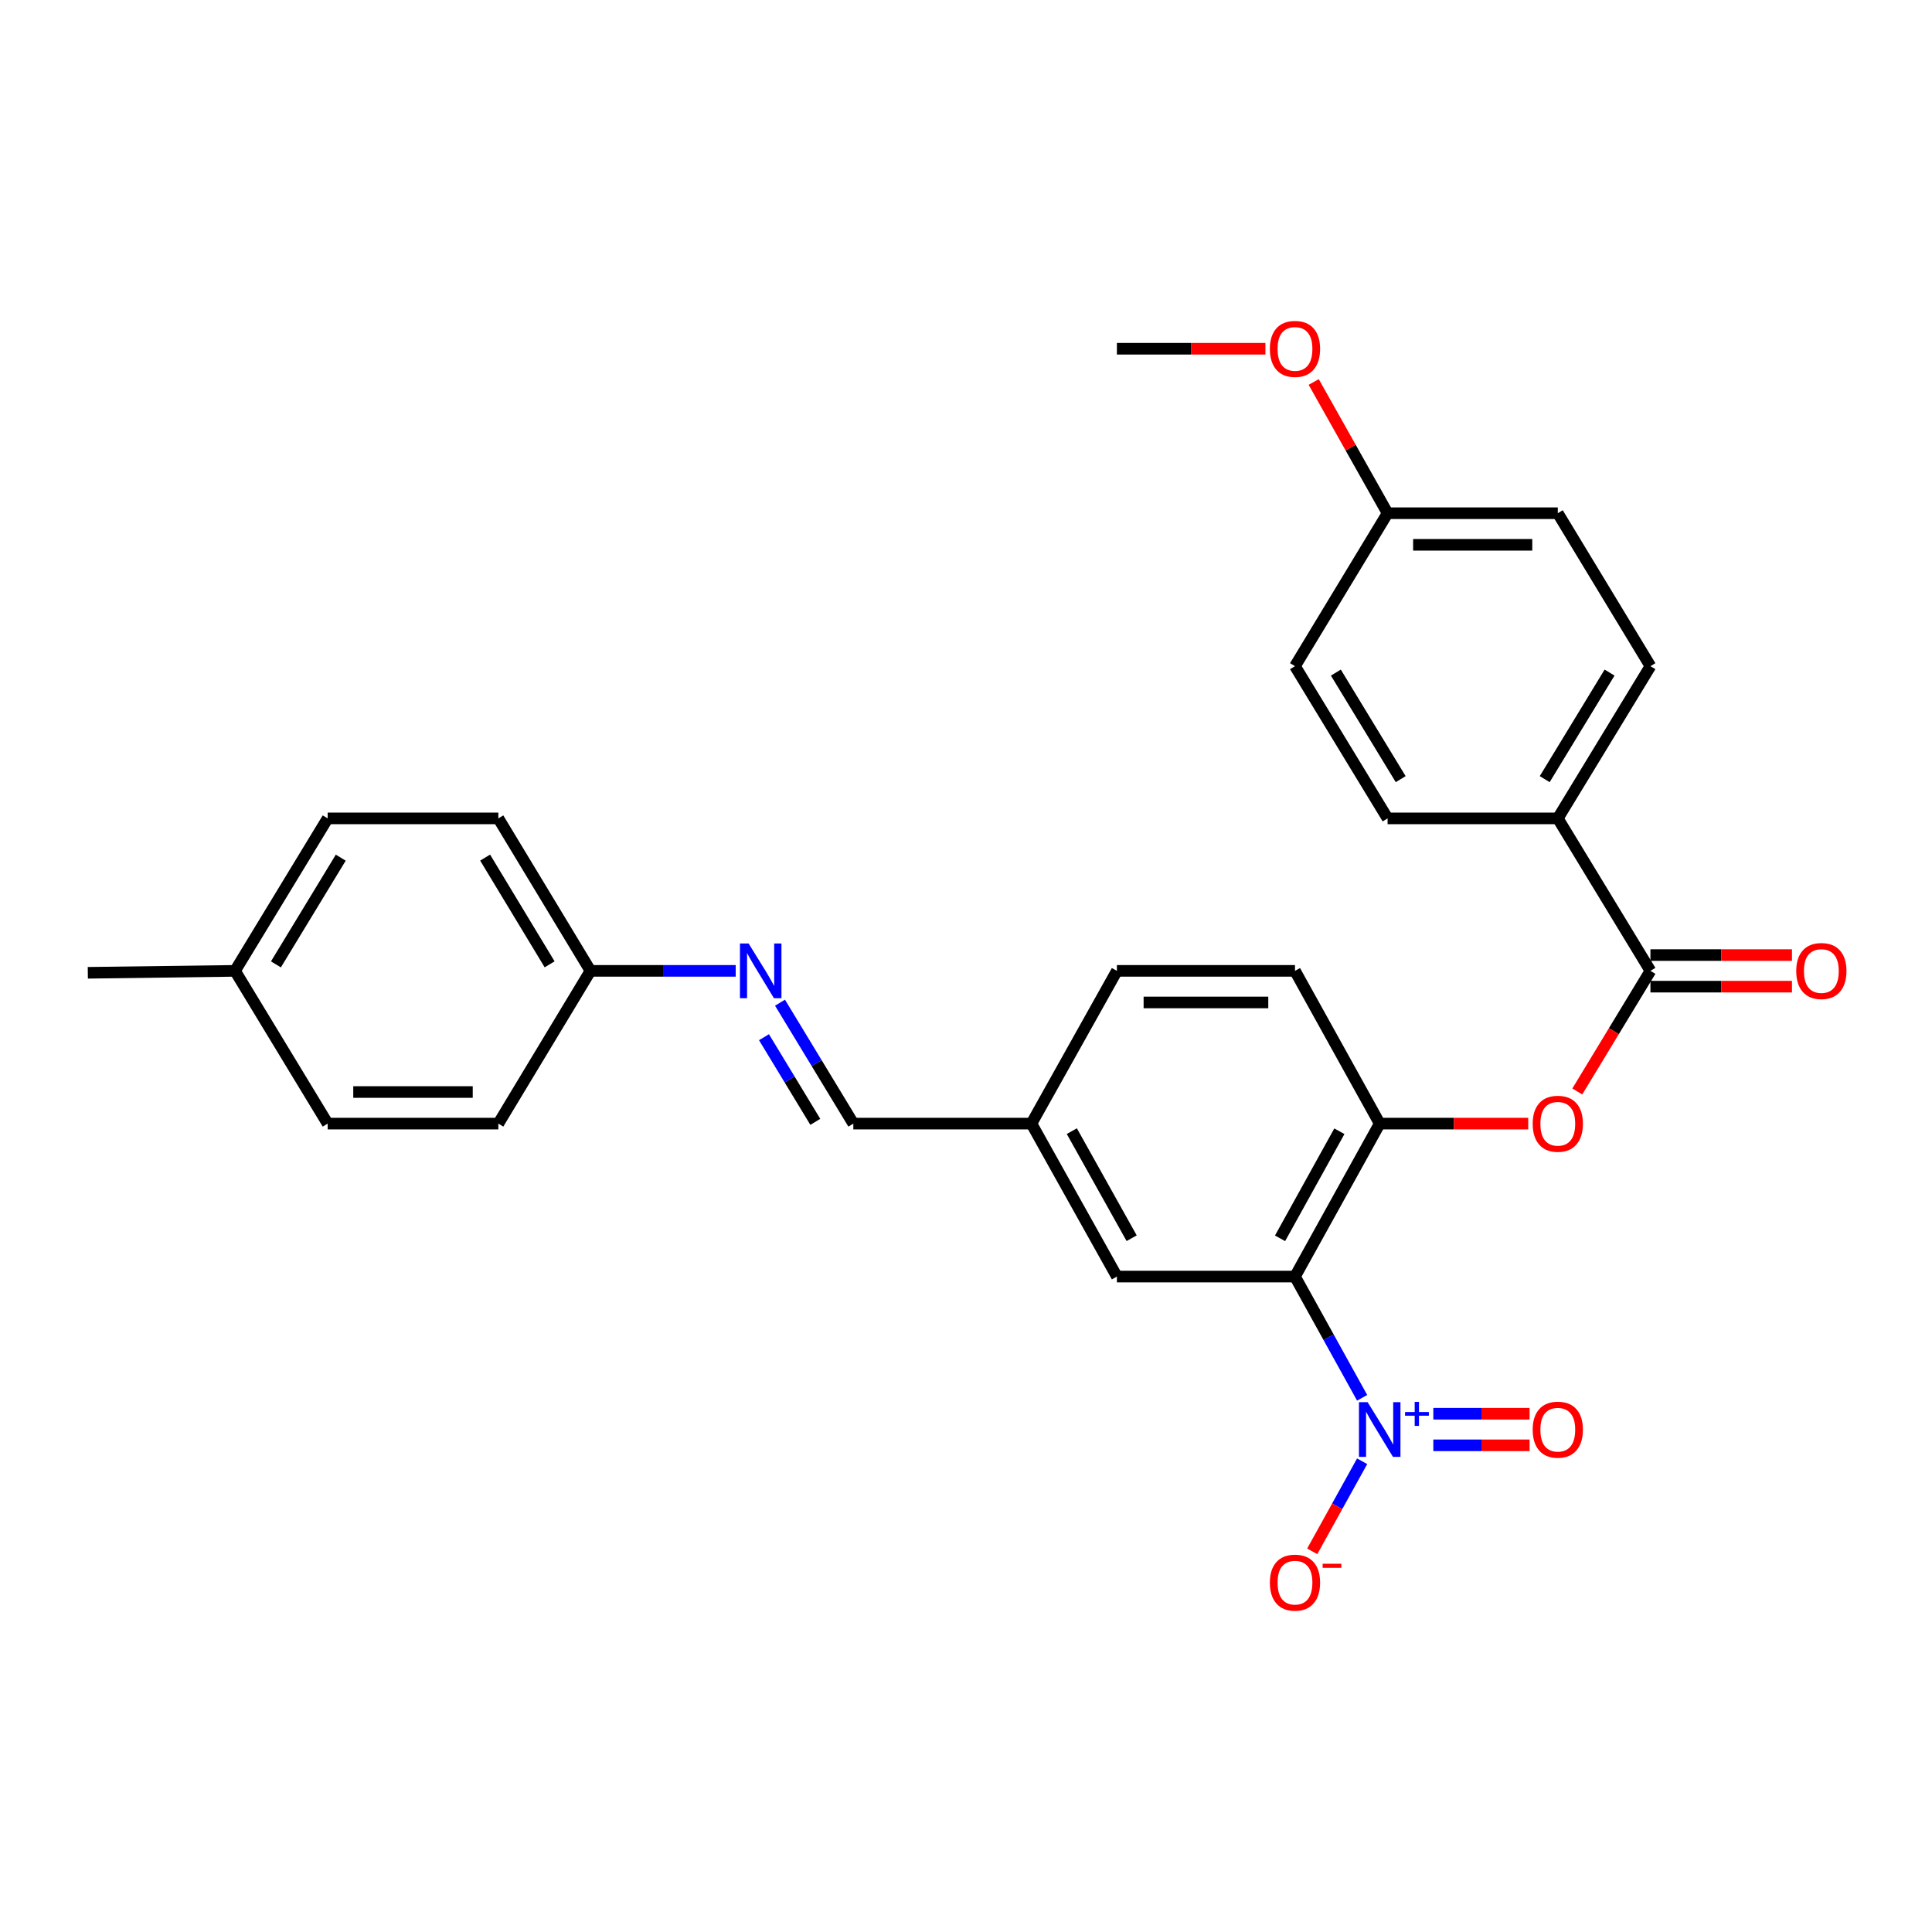 <?xml version='1.0' encoding='iso-8859-1'?>
<svg version='1.1' baseProfile='full'
              xmlns='http://www.w3.org/2000/svg'
                      xmlns:rdkit='http://www.rdkit.org/xml'
                      xmlns:xlink='http://www.w3.org/1999/xlink'
                  xml:space='preserve'
width='1000px' height='1000px' viewBox='0 0 1000 1000'>
<!-- END OF HEADER -->
<rect style='opacity:1.0;fill:#FFFFFF;stroke:none' width='1000' height='1000' x='0' y='0'> </rect>
<path class='bond-0' d='M 705.04,723.497 L 687.661,692.123' style='fill:none;fill-rule:evenodd;stroke:#0000FF;stroke-width:6px;stroke-linecap:butt;stroke-linejoin:miter;stroke-opacity:1' />
<path class='bond-0' d='M 687.661,692.123 L 670.282,660.748' style='fill:none;fill-rule:evenodd;stroke:#000000;stroke-width:6px;stroke-linecap:butt;stroke-linejoin:miter;stroke-opacity:1' />
<path class='bond-5' d='M 705.04,756.342 L 692.124,779.659' style='fill:none;fill-rule:evenodd;stroke:#0000FF;stroke-width:6px;stroke-linecap:butt;stroke-linejoin:miter;stroke-opacity:1' />
<path class='bond-5' d='M 692.124,779.659 L 679.208,802.977' style='fill:none;fill-rule:evenodd;stroke:#FF0000;stroke-width:6px;stroke-linecap:butt;stroke-linejoin:miter;stroke-opacity:1' />
<path class='bond-8' d='M 741.886,748.094 L 766.795,748.094' style='fill:none;fill-rule:evenodd;stroke:#0000FF;stroke-width:6px;stroke-linecap:butt;stroke-linejoin:miter;stroke-opacity:1' />
<path class='bond-8' d='M 766.795,748.094 L 791.704,748.094' style='fill:none;fill-rule:evenodd;stroke:#FF0000;stroke-width:6px;stroke-linecap:butt;stroke-linejoin:miter;stroke-opacity:1' />
<path class='bond-8' d='M 741.886,731.744 L 766.795,731.744' style='fill:none;fill-rule:evenodd;stroke:#0000FF;stroke-width:6px;stroke-linecap:butt;stroke-linejoin:miter;stroke-opacity:1' />
<path class='bond-8' d='M 766.795,731.744 L 791.704,731.744' style='fill:none;fill-rule:evenodd;stroke:#FF0000;stroke-width:6px;stroke-linecap:butt;stroke-linejoin:miter;stroke-opacity:1' />
<path class='bond-1' d='M 670.282,660.748 L 714.137,581.578' style='fill:none;fill-rule:evenodd;stroke:#000000;stroke-width:6px;stroke-linecap:butt;stroke-linejoin:miter;stroke-opacity:1' />
<path class='bond-1' d='M 662.558,640.95 L 693.256,585.531' style='fill:none;fill-rule:evenodd;stroke:#000000;stroke-width:6px;stroke-linecap:butt;stroke-linejoin:miter;stroke-opacity:1' />
<path class='bond-6' d='M 670.282,660.748 L 578.104,660.748' style='fill:none;fill-rule:evenodd;stroke:#000000;stroke-width:6px;stroke-linecap:butt;stroke-linejoin:miter;stroke-opacity:1' />
<path class='bond-3' d='M 714.137,581.578 L 752.574,581.578' style='fill:none;fill-rule:evenodd;stroke:#000000;stroke-width:6px;stroke-linecap:butt;stroke-linejoin:miter;stroke-opacity:1' />
<path class='bond-3' d='M 752.574,581.578 L 791.011,581.578' style='fill:none;fill-rule:evenodd;stroke:#FF0000;stroke-width:6px;stroke-linecap:butt;stroke-linejoin:miter;stroke-opacity:1' />
<path class='bond-11' d='M 714.137,581.578 L 670.282,502.516' style='fill:none;fill-rule:evenodd;stroke:#000000;stroke-width:6px;stroke-linecap:butt;stroke-linejoin:miter;stroke-opacity:1' />
<path class='bond-2' d='M 854.266,502.516 L 835.334,533.731' style='fill:none;fill-rule:evenodd;stroke:#000000;stroke-width:6px;stroke-linecap:butt;stroke-linejoin:miter;stroke-opacity:1' />
<path class='bond-2' d='M 835.334,533.731 L 816.402,564.946' style='fill:none;fill-rule:evenodd;stroke:#FF0000;stroke-width:6px;stroke-linecap:butt;stroke-linejoin:miter;stroke-opacity:1' />
<path class='bond-7' d='M 854.266,502.516 L 806.315,423.6' style='fill:none;fill-rule:evenodd;stroke:#000000;stroke-width:6px;stroke-linecap:butt;stroke-linejoin:miter;stroke-opacity:1' />
<path class='bond-9' d='M 854.266,510.691 L 890.892,510.691' style='fill:none;fill-rule:evenodd;stroke:#000000;stroke-width:6px;stroke-linecap:butt;stroke-linejoin:miter;stroke-opacity:1' />
<path class='bond-9' d='M 890.892,510.691 L 927.518,510.691' style='fill:none;fill-rule:evenodd;stroke:#FF0000;stroke-width:6px;stroke-linecap:butt;stroke-linejoin:miter;stroke-opacity:1' />
<path class='bond-9' d='M 854.266,494.341 L 890.892,494.341' style='fill:none;fill-rule:evenodd;stroke:#000000;stroke-width:6px;stroke-linecap:butt;stroke-linejoin:miter;stroke-opacity:1' />
<path class='bond-9' d='M 890.892,494.341 L 927.518,494.341' style='fill:none;fill-rule:evenodd;stroke:#FF0000;stroke-width:6px;stroke-linecap:butt;stroke-linejoin:miter;stroke-opacity:1' />
<path class='bond-4' d='M 403.727,518.988 L 422.704,550.283' style='fill:none;fill-rule:evenodd;stroke:#0000FF;stroke-width:6px;stroke-linecap:butt;stroke-linejoin:miter;stroke-opacity:1' />
<path class='bond-4' d='M 422.704,550.283 L 441.681,581.578' style='fill:none;fill-rule:evenodd;stroke:#000000;stroke-width:6px;stroke-linecap:butt;stroke-linejoin:miter;stroke-opacity:1' />
<path class='bond-4' d='M 395.439,536.854 L 408.723,558.76' style='fill:none;fill-rule:evenodd;stroke:#0000FF;stroke-width:6px;stroke-linecap:butt;stroke-linejoin:miter;stroke-opacity:1' />
<path class='bond-4' d='M 408.723,558.76 L 422.007,580.667' style='fill:none;fill-rule:evenodd;stroke:#000000;stroke-width:6px;stroke-linecap:butt;stroke-linejoin:miter;stroke-opacity:1' />
<path class='bond-15' d='M 380.796,502.516 L 343.213,502.516' style='fill:none;fill-rule:evenodd;stroke:#0000FF;stroke-width:6px;stroke-linecap:butt;stroke-linejoin:miter;stroke-opacity:1' />
<path class='bond-15' d='M 343.213,502.516 L 305.63,502.516' style='fill:none;fill-rule:evenodd;stroke:#000000;stroke-width:6px;stroke-linecap:butt;stroke-linejoin:miter;stroke-opacity:1' />
<path class='bond-14' d='M 578.104,660.748 L 533.868,581.578' style='fill:none;fill-rule:evenodd;stroke:#000000;stroke-width:6px;stroke-linecap:butt;stroke-linejoin:miter;stroke-opacity:1' />
<path class='bond-14' d='M 585.742,640.898 L 554.777,585.478' style='fill:none;fill-rule:evenodd;stroke:#000000;stroke-width:6px;stroke-linecap:butt;stroke-linejoin:miter;stroke-opacity:1' />
<path class='bond-12' d='M 806.315,423.6 L 854.266,344.81' style='fill:none;fill-rule:evenodd;stroke:#000000;stroke-width:6px;stroke-linecap:butt;stroke-linejoin:miter;stroke-opacity:1' />
<path class='bond-12' d='M 799.541,403.281 L 833.107,348.128' style='fill:none;fill-rule:evenodd;stroke:#000000;stroke-width:6px;stroke-linecap:butt;stroke-linejoin:miter;stroke-opacity:1' />
<path class='bond-13' d='M 806.315,423.6 L 718.215,423.6' style='fill:none;fill-rule:evenodd;stroke:#000000;stroke-width:6px;stroke-linecap:butt;stroke-linejoin:miter;stroke-opacity:1' />
<path class='bond-10' d='M 441.681,581.578 L 533.868,581.578' style='fill:none;fill-rule:evenodd;stroke:#000000;stroke-width:6px;stroke-linecap:butt;stroke-linejoin:miter;stroke-opacity:1' />
<path class='bond-28' d='M 670.282,502.516 L 578.104,502.516' style='fill:none;fill-rule:evenodd;stroke:#000000;stroke-width:6px;stroke-linecap:butt;stroke-linejoin:miter;stroke-opacity:1' />
<path class='bond-28' d='M 656.456,518.866 L 591.931,518.866' style='fill:none;fill-rule:evenodd;stroke:#000000;stroke-width:6px;stroke-linecap:butt;stroke-linejoin:miter;stroke-opacity:1' />
<path class='bond-19' d='M 854.266,344.81 L 806.315,265.64' style='fill:none;fill-rule:evenodd;stroke:#000000;stroke-width:6px;stroke-linecap:butt;stroke-linejoin:miter;stroke-opacity:1' />
<path class='bond-18' d='M 718.215,423.6 L 670.282,344.81' style='fill:none;fill-rule:evenodd;stroke:#000000;stroke-width:6px;stroke-linecap:butt;stroke-linejoin:miter;stroke-opacity:1' />
<path class='bond-18' d='M 724.994,403.283 L 691.44,348.131' style='fill:none;fill-rule:evenodd;stroke:#000000;stroke-width:6px;stroke-linecap:butt;stroke-linejoin:miter;stroke-opacity:1' />
<path class='bond-17' d='M 533.868,581.578 L 578.104,502.516' style='fill:none;fill-rule:evenodd;stroke:#000000;stroke-width:6px;stroke-linecap:butt;stroke-linejoin:miter;stroke-opacity:1' />
<path class='bond-21' d='M 305.63,502.516 L 257.942,581.578' style='fill:none;fill-rule:evenodd;stroke:#000000;stroke-width:6px;stroke-linecap:butt;stroke-linejoin:miter;stroke-opacity:1' />
<path class='bond-22' d='M 305.63,502.516 L 257.942,423.6' style='fill:none;fill-rule:evenodd;stroke:#000000;stroke-width:6px;stroke-linecap:butt;stroke-linejoin:miter;stroke-opacity:1' />
<path class='bond-22' d='M 284.483,499.135 L 251.102,443.893' style='fill:none;fill-rule:evenodd;stroke:#000000;stroke-width:6px;stroke-linecap:butt;stroke-linejoin:miter;stroke-opacity:1' />
<path class='bond-16' d='M 718.215,265.64 L 670.282,344.81' style='fill:none;fill-rule:evenodd;stroke:#000000;stroke-width:6px;stroke-linecap:butt;stroke-linejoin:miter;stroke-opacity:1' />
<path class='bond-25' d='M 718.215,265.64 L 699.092,231.676' style='fill:none;fill-rule:evenodd;stroke:#000000;stroke-width:6px;stroke-linecap:butt;stroke-linejoin:miter;stroke-opacity:1' />
<path class='bond-25' d='M 699.092,231.676 L 679.968,197.712' style='fill:none;fill-rule:evenodd;stroke:#FF0000;stroke-width:6px;stroke-linecap:butt;stroke-linejoin:miter;stroke-opacity:1' />
<path class='bond-29' d='M 718.215,265.64 L 806.315,265.64' style='fill:none;fill-rule:evenodd;stroke:#000000;stroke-width:6px;stroke-linecap:butt;stroke-linejoin:miter;stroke-opacity:1' />
<path class='bond-29' d='M 731.43,281.99 L 793.1,281.99' style='fill:none;fill-rule:evenodd;stroke:#000000;stroke-width:6px;stroke-linecap:butt;stroke-linejoin:miter;stroke-opacity:1' />
<path class='bond-20' d='M 121.646,502.516 L 169.597,423.6' style='fill:none;fill-rule:evenodd;stroke:#000000;stroke-width:6px;stroke-linecap:butt;stroke-linejoin:miter;stroke-opacity:1' />
<path class='bond-20' d='M 142.812,499.169 L 176.377,443.927' style='fill:none;fill-rule:evenodd;stroke:#000000;stroke-width:6px;stroke-linecap:butt;stroke-linejoin:miter;stroke-opacity:1' />
<path class='bond-26' d='M 121.646,502.516 L 45.455,503.515' style='fill:none;fill-rule:evenodd;stroke:#000000;stroke-width:6px;stroke-linecap:butt;stroke-linejoin:miter;stroke-opacity:1' />
<path class='bond-30' d='M 121.646,502.516 L 169.597,581.578' style='fill:none;fill-rule:evenodd;stroke:#000000;stroke-width:6px;stroke-linecap:butt;stroke-linejoin:miter;stroke-opacity:1' />
<path class='bond-24' d='M 257.942,581.578 L 169.597,581.578' style='fill:none;fill-rule:evenodd;stroke:#000000;stroke-width:6px;stroke-linecap:butt;stroke-linejoin:miter;stroke-opacity:1' />
<path class='bond-24' d='M 244.69,565.228 L 182.849,565.228' style='fill:none;fill-rule:evenodd;stroke:#000000;stroke-width:6px;stroke-linecap:butt;stroke-linejoin:miter;stroke-opacity:1' />
<path class='bond-23' d='M 257.942,423.6 L 169.597,423.6' style='fill:none;fill-rule:evenodd;stroke:#000000;stroke-width:6px;stroke-linecap:butt;stroke-linejoin:miter;stroke-opacity:1' />
<path class='bond-27' d='M 654.978,180.51 L 616.541,180.51' style='fill:none;fill-rule:evenodd;stroke:#FF0000;stroke-width:6px;stroke-linecap:butt;stroke-linejoin:miter;stroke-opacity:1' />
<path class='bond-27' d='M 616.541,180.51 L 578.104,180.51' style='fill:none;fill-rule:evenodd;stroke:#000000;stroke-width:6px;stroke-linecap:butt;stroke-linejoin:miter;stroke-opacity:1' />
<path  class='atom-0' d='M 707.877 725.759
L 717.157 740.759
Q 718.077 742.239, 719.557 744.919
Q 721.037 747.599, 721.117 747.759
L 721.117 725.759
L 724.877 725.759
L 724.877 754.079
L 720.997 754.079
L 711.037 737.679
Q 709.877 735.759, 708.637 733.559
Q 707.437 731.359, 707.077 730.679
L 707.077 754.079
L 703.397 754.079
L 703.397 725.759
L 707.877 725.759
' fill='#0000FF'/>
<path  class='atom-0' d='M 727.253 730.864
L 732.242 730.864
L 732.242 725.61
L 734.46 725.61
L 734.46 730.864
L 739.582 730.864
L 739.582 732.765
L 734.46 732.765
L 734.46 738.045
L 732.242 738.045
L 732.242 732.765
L 727.253 732.765
L 727.253 730.864
' fill='#0000FF'/>
<path  class='atom-4' d='M 793.315 581.658
Q 793.315 574.858, 796.675 571.058
Q 800.035 567.258, 806.315 567.258
Q 812.595 567.258, 815.955 571.058
Q 819.315 574.858, 819.315 581.658
Q 819.315 588.538, 815.915 592.458
Q 812.515 596.338, 806.315 596.338
Q 800.075 596.338, 796.675 592.458
Q 793.315 588.578, 793.315 581.658
M 806.315 593.138
Q 810.635 593.138, 812.955 590.258
Q 815.315 587.338, 815.315 581.658
Q 815.315 576.098, 812.955 573.298
Q 810.635 570.458, 806.315 570.458
Q 801.995 570.458, 799.635 573.258
Q 797.315 576.058, 797.315 581.658
Q 797.315 587.378, 799.635 590.258
Q 801.995 593.138, 806.315 593.138
' fill='#FF0000'/>
<path  class='atom-5' d='M 387.479 488.356
L 396.759 503.356
Q 397.679 504.836, 399.159 507.516
Q 400.639 510.196, 400.719 510.356
L 400.719 488.356
L 404.479 488.356
L 404.479 516.676
L 400.599 516.676
L 390.639 500.276
Q 389.479 498.356, 388.239 496.156
Q 387.039 493.956, 386.679 493.276
L 386.679 516.676
L 382.999 516.676
L 382.999 488.356
L 387.479 488.356
' fill='#0000FF'/>
<path  class='atom-6' d='M 657.282 819.17
Q 657.282 812.37, 660.642 808.57
Q 664.002 804.77, 670.282 804.77
Q 676.562 804.77, 679.922 808.57
Q 683.282 812.37, 683.282 819.17
Q 683.282 826.05, 679.882 829.97
Q 676.482 833.85, 670.282 833.85
Q 664.042 833.85, 660.642 829.97
Q 657.282 826.09, 657.282 819.17
M 670.282 830.65
Q 674.602 830.65, 676.922 827.77
Q 679.282 824.85, 679.282 819.17
Q 679.282 813.61, 676.922 810.81
Q 674.602 807.97, 670.282 807.97
Q 665.962 807.97, 663.602 810.77
Q 661.282 813.57, 661.282 819.17
Q 661.282 824.89, 663.602 827.77
Q 665.962 830.65, 670.282 830.65
' fill='#FF0000'/>
<path  class='atom-6' d='M 684.602 809.392
L 694.291 809.392
L 694.291 811.504
L 684.602 811.504
L 684.602 809.392
' fill='#FF0000'/>
<path  class='atom-9' d='M 793.315 739.999
Q 793.315 733.199, 796.675 729.399
Q 800.035 725.599, 806.315 725.599
Q 812.595 725.599, 815.955 729.399
Q 819.315 733.199, 819.315 739.999
Q 819.315 746.879, 815.915 750.799
Q 812.515 754.679, 806.315 754.679
Q 800.075 754.679, 796.675 750.799
Q 793.315 746.919, 793.315 739.999
M 806.315 751.479
Q 810.635 751.479, 812.955 748.599
Q 815.315 745.679, 815.315 739.999
Q 815.315 734.439, 812.955 731.639
Q 810.635 728.799, 806.315 728.799
Q 801.995 728.799, 799.635 731.599
Q 797.315 734.399, 797.315 739.999
Q 797.315 745.719, 799.635 748.599
Q 801.995 751.479, 806.315 751.479
' fill='#FF0000'/>
<path  class='atom-10' d='M 929.729 502.596
Q 929.729 495.796, 933.089 491.996
Q 936.449 488.196, 942.729 488.196
Q 949.009 488.196, 952.369 491.996
Q 955.729 495.796, 955.729 502.596
Q 955.729 509.476, 952.329 513.396
Q 948.929 517.276, 942.729 517.276
Q 936.489 517.276, 933.089 513.396
Q 929.729 509.516, 929.729 502.596
M 942.729 514.076
Q 947.049 514.076, 949.369 511.196
Q 951.729 508.276, 951.729 502.596
Q 951.729 497.036, 949.369 494.236
Q 947.049 491.396, 942.729 491.396
Q 938.409 491.396, 936.049 494.196
Q 933.729 496.996, 933.729 502.596
Q 933.729 508.316, 936.049 511.196
Q 938.409 514.076, 942.729 514.076
' fill='#FF0000'/>
<path  class='atom-26' d='M 657.282 180.59
Q 657.282 173.79, 660.642 169.99
Q 664.002 166.19, 670.282 166.19
Q 676.562 166.19, 679.922 169.99
Q 683.282 173.79, 683.282 180.59
Q 683.282 187.47, 679.882 191.39
Q 676.482 195.27, 670.282 195.27
Q 664.042 195.27, 660.642 191.39
Q 657.282 187.51, 657.282 180.59
M 670.282 192.07
Q 674.602 192.07, 676.922 189.19
Q 679.282 186.27, 679.282 180.59
Q 679.282 175.03, 676.922 172.23
Q 674.602 169.39, 670.282 169.39
Q 665.962 169.39, 663.602 172.19
Q 661.282 174.99, 661.282 180.59
Q 661.282 186.31, 663.602 189.19
Q 665.962 192.07, 670.282 192.07
' fill='#FF0000'/>
</svg>
